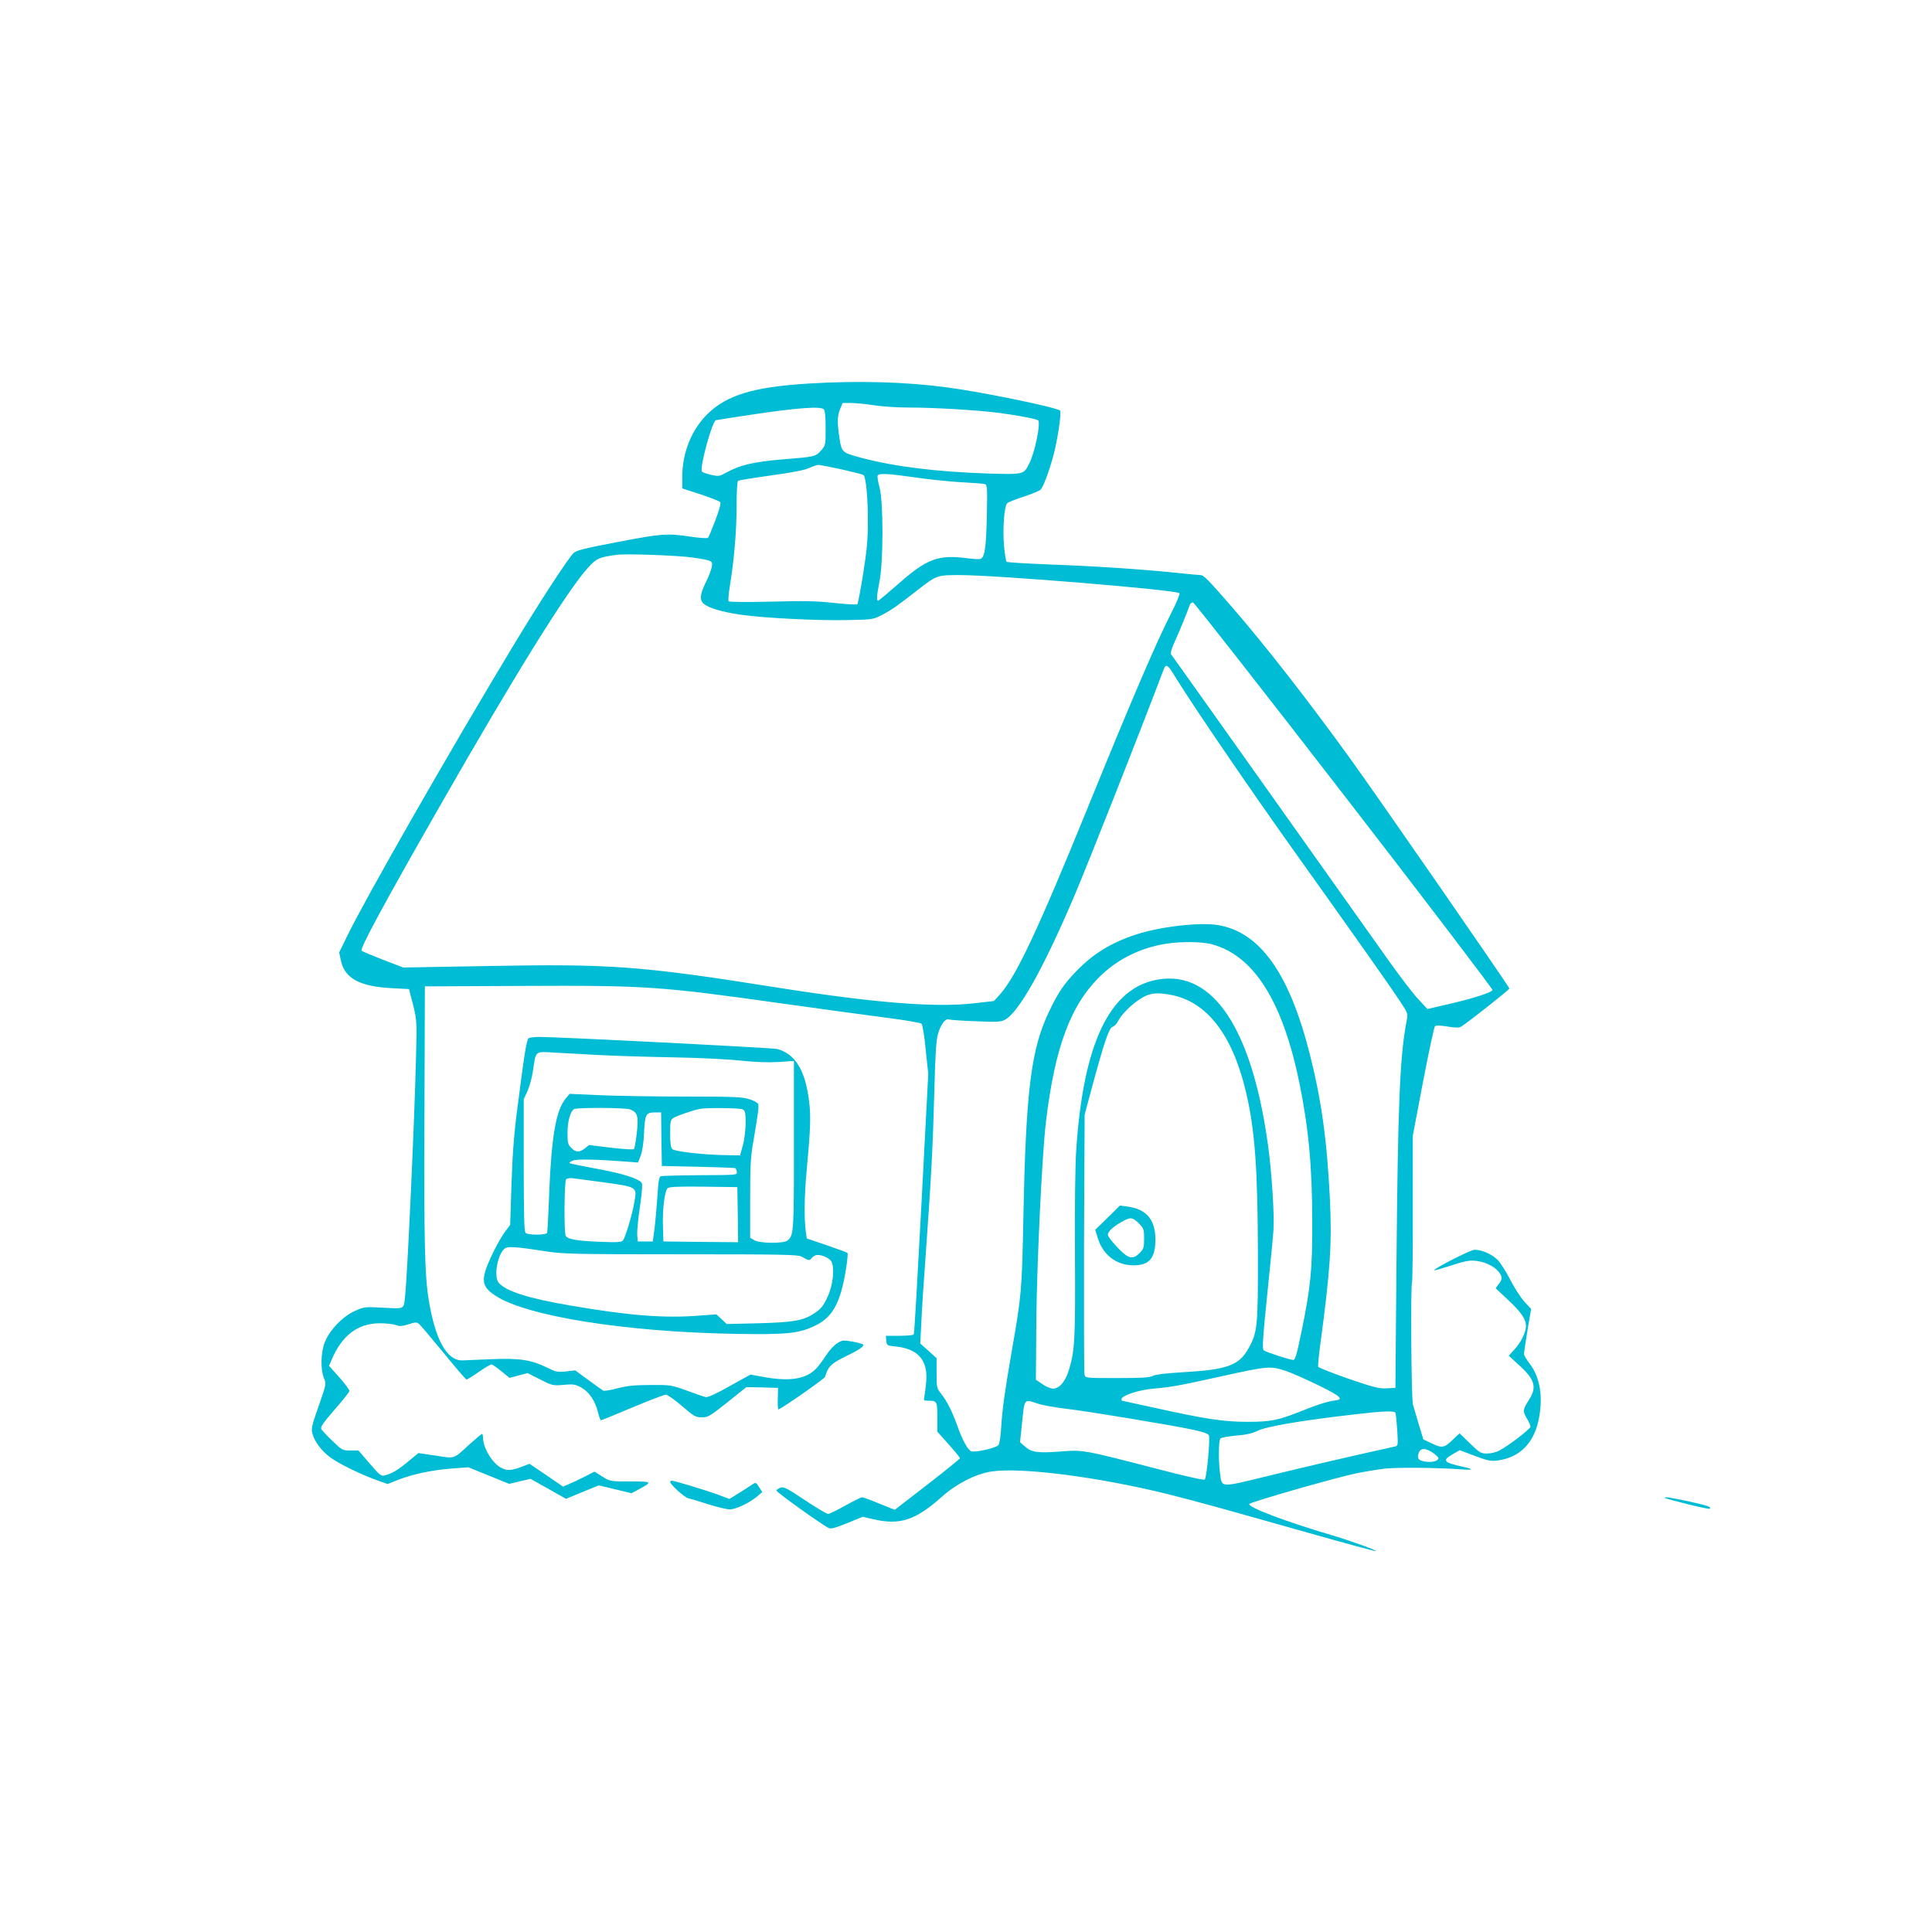 <?xml version="1.0" standalone="no"?>
<!DOCTYPE svg PUBLIC "-//W3C//DTD SVG 20010904//EN"
 "http://www.w3.org/TR/2001/REC-SVG-20010904/DTD/svg10.dtd">
<svg version="1.0" xmlns="http://www.w3.org/2000/svg"
 width="1280pt" height="1280pt" viewBox="0 0 1280 1280"
 preserveAspectRatio="xMidYMid meet">
<g transform="translate(0,1280) scale(0.1,-0.1)"
fill="#00bcd4" stroke="none">
<path d="M5360 10259 c-366 -22 -545 -76 -674 -203 -105 -104 -166 -257 -166
-416 l0 -76 121 -39 c66 -22 125 -45 130 -51 7 -8 -4 -47 -31 -120 -23 -60
-45 -113 -49 -117 -5 -5 -56 -1 -113 7 -156 24 -195 21 -486 -35 -215 -41
-272 -55 -291 -72 -36 -34 -231 -333 -409 -629 -417 -691 -972 -1662 -1093
-1912 l-52 -106 12 -56 c26 -117 125 -170 339 -181 l112 -6 9 -36 c45 -172 44
-155 37 -421 -9 -397 -57 -1444 -72 -1575 -10 -92 1 -86 -143 -79 -124 7 -128
6 -189 -21 -82 -36 -171 -130 -201 -210 -26 -69 -28 -177 -5 -235 16 -40 16
-40 -35 -186 -46 -130 -50 -150 -41 -183 14 -52 61 -114 117 -156 57 -42 198
-111 305 -150 l76 -27 65 26 c97 38 219 65 352 76 l118 9 135 -55 136 -55 70
17 71 16 118 -66 117 -66 109 45 108 44 109 -26 108 -26 41 22 c101 54 99 56
-48 56 -133 0 -134 0 -186 32 l-52 33 -67 -34 c-37 -19 -84 -41 -104 -49 l-38
-16 -111 76 -111 75 -55 -21 c-68 -26 -99 -26 -139 -2 -58 35 -114 133 -114
197 0 13 -3 24 -6 24 -4 0 -40 -30 -81 -67 -113 -103 -95 -97 -226 -77 l-115
17 -68 -56 c-69 -57 -107 -80 -155 -92 -24 -6 -34 2 -100 79 l-74 86 -53 0
c-52 0 -56 2 -119 63 -36 34 -69 70 -74 79 -7 14 11 40 88 129 54 61 98 117
98 124 0 7 -30 48 -67 90 l-68 76 16 37 c68 165 176 246 324 245 41 0 88 -6
104 -12 22 -9 39 -8 82 5 46 15 55 15 70 3 9 -7 82 -94 162 -191 80 -98 148
-178 153 -178 4 0 40 22 80 50 40 28 78 50 85 50 6 0 36 -20 66 -45 l54 -44
59 16 60 16 83 -42 c81 -41 85 -42 155 -36 64 6 77 4 117 -17 53 -29 94 -89
112 -166 7 -28 16 -52 19 -52 3 0 97 38 208 85 112 47 212 85 222 85 11 0 59
-34 107 -75 80 -69 90 -75 132 -75 42 0 53 7 170 100 l125 100 105 -2 105 -3
-2 -73 c-1 -40 1 -72 5 -70 42 20 304 203 308 216 20 67 39 87 130 132 92 45
124 66 124 80 0 5 -31 14 -69 21 -65 11 -71 11 -104 -10 -20 -12 -52 -47 -73
-79 -20 -31 -49 -70 -63 -85 -66 -72 -171 -91 -339 -62 l-100 18 -139 -77
c-88 -50 -145 -76 -158 -72 -11 2 -67 22 -125 43 -103 37 -108 38 -240 37
-105 0 -153 -5 -219 -22 -46 -12 -88 -19 -95 -15 -6 3 -50 35 -98 70 l-87 64
-61 -7 c-55 -6 -66 -4 -125 25 -105 52 -185 64 -370 56 -88 -4 -174 -7 -192
-8 -102 -2 -179 136 -222 398 -27 160 -32 380 -29 1215 l3 865 640 3 c831 4
914 -2 1745 -119 234 -33 531 -73 660 -90 134 -17 240 -35 246 -42 6 -7 19
-84 27 -172 l17 -160 -45 -858 c-25 -472 -47 -863 -51 -868 -3 -5 -46 -9 -95
-9 l-90 0 3 -32 c3 -32 4 -33 63 -39 149 -15 215 -93 201 -238 -3 -36 -9 -78
-12 -94 -6 -25 -4 -27 24 -27 60 0 62 -3 62 -109 l0 -96 75 -84 c41 -46 75
-87 75 -92 0 -4 -97 -83 -216 -175 l-216 -167 -102 41 c-55 23 -107 42 -115
42 -7 0 -57 -25 -111 -55 -54 -30 -105 -55 -114 -55 -9 0 -78 41 -153 91 -118
79 -140 90 -161 83 -14 -5 -27 -13 -28 -19 -3 -9 301 -227 347 -249 15 -7 46
2 122 33 l103 42 64 -15 c182 -43 284 -10 463 150 94 84 223 150 327 165 197
30 718 -38 1175 -152 183 -46 349 -92 943 -260 233 -66 426 -118 428 -116 6 6
-165 68 -296 107 -301 89 -542 180 -544 205 -1 11 564 173 710 204 55 11 140
25 189 31 83 9 343 7 509 -5 76 -6 82 1 14 16 -136 30 -146 42 -73 85 l46 26
99 -37 c88 -33 107 -37 153 -31 153 21 248 123 276 296 23 142 1 259 -65 346
-19 25 -36 53 -37 62 0 10 10 81 23 158 l24 142 -47 51 c-25 29 -67 94 -92
144 -26 51 -63 109 -82 129 -37 38 -105 68 -154 68 -25 0 -275 -127 -267 -136
2 -2 53 13 113 32 88 29 120 35 161 31 61 -6 124 -36 153 -73 26 -33 26 -49 0
-82 l-20 -27 80 -75 c89 -83 121 -130 121 -175 -1 -42 -31 -106 -76 -155 l-38
-42 62 -57 c110 -98 126 -149 74 -232 -44 -69 -45 -77 -17 -125 14 -23 25 -49
25 -56 0 -15 -150 -130 -208 -159 -20 -11 -56 -19 -80 -19 -41 0 -49 5 -113
67 l-69 67 -38 -36 c-64 -62 -76 -64 -144 -32 l-58 28 -29 95 c-16 53 -34 114
-40 136 -11 41 -16 796 -6 807 3 3 6 223 5 489 l0 484 68 358 c38 197 73 362
79 368 6 6 34 6 83 -2 53 -9 77 -9 90 -1 50 31 320 245 320 253 0 11 -885
1289 -1059 1529 -267 370 -557 742 -770 988 -170 196 -196 222 -219 222 -11 0
-82 7 -158 15 -236 24 -537 44 -834 55 -156 6 -287 14 -291 18 -4 4 -12 51
-17 105 -10 108 1 264 21 283 7 7 56 26 110 44 53 17 104 38 111 46 17 17 49
99 81 211 29 99 60 302 48 313 -22 21 -526 125 -753 154 -272 36 -584 45 -910
25z m430 -144 c52 -8 154 -15 225 -15 177 0 455 -17 600 -35 124 -16 254 -41
263 -50 18 -18 -22 -214 -58 -284 -38 -76 -34 -75 -278 -68 -334 11 -612 45
-832 103 -132 35 -134 37 -148 130 -16 105 -15 146 4 194 l16 40 57 0 c31 0
99 -7 151 -15z m-332 -27 c8 -8 12 -50 12 -125 0 -111 0 -113 -30 -147 -37
-42 -39 -42 -260 -60 -188 -16 -278 -37 -366 -86 -47 -26 -53 -27 -102 -16
-28 6 -56 16 -61 21 -19 19 66 331 92 341 7 2 131 21 277 43 278 40 417 50
438 29z m119 -398 c75 -17 140 -33 145 -38 15 -15 28 -150 28 -301 0 -124 -6
-192 -31 -350 -17 -108 -35 -200 -39 -204 -4 -4 -72 -1 -151 8 -116 13 -197
15 -420 9 -174 -4 -278 -3 -282 3 -3 5 0 49 8 98 29 176 45 368 45 529 0 98 4
167 10 171 5 3 103 19 217 35 138 19 223 35 253 49 25 11 53 21 62 21 10 0 79
-14 155 -30z m493 -54 c91 -13 226 -27 300 -31 74 -4 143 -9 154 -12 17 -5 18
-17 14 -217 -5 -209 -14 -268 -42 -279 -8 -3 -49 -1 -92 5 -189 24 -264 -4
-454 -172 -69 -60 -128 -110 -132 -110 -12 0 -9 36 9 129 26 127 26 528 0 623
-10 37 -16 72 -12 78 10 16 75 12 255 -14z m-1480 -530 c132 -20 133 -21 125
-64 -4 -20 -19 -61 -35 -92 -42 -84 -47 -123 -19 -149 32 -29 127 -57 256 -75
152 -21 508 -39 703 -34 162 3 166 4 225 35 60 31 98 57 241 169 120 93 124
94 271 94 248 0 1434 -98 1457 -120 5 -5 -18 -60 -52 -127 -105 -207 -258
-563 -555 -1293 -331 -813 -475 -1119 -582 -1238 l-40 -44 -130 -15 c-262 -30
-670 3 -1330 108 -877 139 -1084 154 -1882 139 l-571 -10 -134 51 c-73 29
-137 55 -142 60 -14 12 147 310 527 974 490 857 833 1409 972 1563 57 63 73
70 190 86 61 9 413 -4 505 -18z m4315 -1575 c542 -701 984 -1282 983 -1290 -3
-17 -147 -62 -332 -103 l-99 -23 -62 67 c-34 36 -120 149 -192 250 -71 100
-424 597 -783 1103 -359 506 -657 925 -662 931 -5 7 6 42 28 90 31 68 76 178
97 237 4 10 14 17 22 15 8 -2 458 -576 1000 -1277z m-1127 798 c110 -182 501
-755 818 -1199 386 -541 613 -862 687 -975 45 -69 46 -71 36 -120 -45 -233
-58 -565 -67 -1605 l-7 -825 -58 -3 c-50 -3 -85 6 -254 64 -107 37 -197 73
-200 79 -2 7 5 79 16 161 64 473 76 658 62 949 -19 390 -56 658 -135 968 -135
531 -330 803 -607 848 -121 20 -382 -10 -541 -62 -166 -54 -286 -128 -399
-245 -82 -86 -117 -138 -174 -256 -124 -253 -158 -526 -175 -1378 -9 -475 -13
-518 -75 -870 -48 -278 -65 -400 -72 -518 -4 -66 -11 -109 -19 -117 -22 -21
-162 -51 -182 -39 -24 15 -57 76 -88 164 -34 95 -68 164 -108 215 -30 38 -31
42 -31 138 l0 99 -54 49 -54 48 7 138 c3 76 17 291 31 478 36 502 45 685 55
1050 7 263 12 342 25 387 19 63 49 102 71 94 8 -3 88 -9 177 -12 141 -6 167
-5 195 10 91 47 256 341 460 821 93 219 414 1032 593 1503 13 35 27 27 67 -39z
m247 -1784 c281 -73 473 -377 584 -921 61 -299 85 -555 85 -924 1 -306 -10
-422 -69 -712 -33 -161 -44 -198 -56 -198 -23 0 -185 53 -197 64 -10 10 -6 78
23 362 20 192 39 387 42 434 7 105 -12 390 -37 570 -107 765 -362 1150 -724
1091 -323 -52 -500 -421 -546 -1136 -7 -100 -10 -388 -8 -700 3 -554 -1 -627
-42 -757 -23 -73 -62 -118 -103 -118 -15 0 -48 13 -71 30 l-43 29 3 388 c3
374 38 1109 64 1323 60 501 167 782 370 973 117 110 269 182 435 206 98 14
226 12 290 -4z m-269 -336 c239 -44 409 -263 499 -644 59 -250 78 -508 79
-1080 1 -476 -3 -515 -65 -623 -61 -108 -142 -137 -427 -153 -116 -7 -184 -15
-203 -24 -22 -12 -74 -15 -238 -15 -210 0 -211 0 -216 23 -3 12 -4 405 -3 872
l4 850 51 190 c79 291 111 386 134 392 11 3 27 19 35 35 34 66 131 151 199
176 40 14 79 14 151 1z m761 -2491 c37 -12 134 -55 216 -95 146 -71 172 -94
116 -101 -48 -5 -116 -26 -220 -68 -160 -64 -207 -74 -366 -74 -156 0 -281 19
-623 95 -113 25 -206 45 -207 45 -2 0 -3 5 -3 10 0 24 115 62 213 70 123 11
170 20 442 80 317 70 330 71 432 38z m-1639 -218 c34 -11 120 -26 190 -34 145
-17 688 -107 835 -138 64 -14 101 -26 106 -37 10 -20 -14 -280 -27 -293 -6 -6
-124 20 -318 71 -497 128 -485 126 -643 114 -151 -11 -187 -5 -232 35 l-31 27
11 105 c20 193 11 181 109 150z m2366 -59 c4 -5 9 -57 13 -115 6 -105 6 -105
-18 -110 -302 -67 -573 -130 -819 -190 -345 -84 -323 -85 -337 13 -11 83 -10
218 3 231 6 6 53 14 105 19 65 5 107 15 137 30 58 30 293 70 652 111 179 21
256 24 264 11z m249 -266 c20 -14 37 -30 37 -35 0 -19 -39 -30 -84 -24 -49 7
-60 21 -46 59 12 33 44 33 93 0z"/>
<path d="M7338 4732 l-82 -80 18 -57 c34 -110 123 -177 233 -178 107 -1 148
46 148 173 -1 130 -60 199 -183 216 l-52 7 -82 -81z m207 -37 c33 -34 35 -40
35 -101 0 -59 -3 -68 -29 -95 -47 -47 -75 -40 -148 37 -35 36 -63 73 -63 83 0
22 32 52 90 85 59 34 73 33 115 -9z"/>
<path d="M3503 5922 c-14 -9 -28 -96 -73 -448 -24 -178 -34 -309 -41 -514 l-9
-275 -30 -40 c-43 -56 -115 -201 -135 -267 -22 -76 -7 -114 67 -162 206 -136
858 -240 1583 -253 355 -6 432 2 545 59 109 55 161 154 195 372 9 54 13 101
10 105 -3 3 -65 26 -138 51 l-132 45 -7 50 c-11 85 -9 235 6 396 25 266 29
360 17 459 -25 208 -91 317 -211 350 -33 8 -1443 80 -1575 80 -33 0 -65 -4
-72 -8z m467 -112 c96 -5 315 -12 485 -15 174 -3 374 -13 455 -22 97 -10 179
-13 248 -9 l102 7 0 -556 c0 -581 -1 -599 -43 -634 -26 -21 -188 -19 -221 3
l-26 16 0 259 c0 217 3 278 21 378 31 181 38 233 32 249 -3 8 -28 22 -57 31
-45 15 -97 18 -421 18 -203 0 -460 4 -570 9 l-201 9 -26 -31 c-64 -76 -94
-249 -109 -617 -5 -143 -12 -266 -14 -272 -6 -17 -127 -17 -143 -1 -9 9 -12
122 -12 449 l0 437 25 54 c13 29 30 90 36 133 20 137 10 129 147 121 64 -4
196 -11 292 -16z m204 -360 c50 -19 58 -46 45 -156 -6 -55 -15 -103 -19 -107
-4 -5 -72 0 -152 9 l-145 18 -28 -22 c-36 -28 -60 -28 -90 3 -22 21 -25 33
-25 100 0 75 18 141 43 157 17 11 341 10 371 -2z m747 0 c16 -9 19 -22 19 -93
-1 -48 -8 -109 -19 -147 l-18 -65 -94 2 c-150 2 -339 24 -355 40 -10 10 -14
40 -14 103 0 82 2 91 23 104 20 13 124 49 172 59 41 9 267 7 286 -3z m-539
-197 l3 -178 242 -5 c133 -3 244 -7 246 -10 3 -3 7 -14 9 -25 3 -20 -3 -20
-243 -21 -136 -1 -253 -4 -261 -7 -11 -4 -17 -35 -22 -129 -5 -67 -13 -163
-19 -213 l-12 -90 -50 0 -50 0 -3 44 c-2 24 6 109 18 188 15 104 18 149 10
158 -24 28 -124 60 -293 91 -98 18 -181 35 -184 38 -3 3 7 11 23 17 28 11 154
8 355 -7 l76 -6 17 43 c11 28 20 84 23 154 6 124 12 135 75 135 l38 0 2 -177z
m-407 -283 c253 -35 246 -30 227 -138 -13 -80 -59 -230 -75 -251 -10 -11 -40
-13 -157 -8 -147 6 -207 16 -222 39 -12 21 -10 362 3 375 6 6 25 9 43 7 17 -2
99 -13 181 -24z m913 -218 l2 -182 -247 2 -248 3 -3 105 c-3 108 11 225 30
247 8 10 62 13 237 11 l226 -3 3 -183z m-1268 -243 c115 -17 187 -19 895 -19
653 0 774 -2 795 -15 47 -27 53 -28 64 -14 6 9 19 18 28 22 27 10 87 -12 105
-39 24 -37 13 -156 -22 -231 -30 -67 -47 -87 -98 -119 -68 -44 -137 -55 -362
-61 l-210 -5 -34 32 -35 32 -110 -8 c-235 -19 -471 0 -860 67 -274 47 -421 93
-471 149 -33 37 -14 172 33 223 20 22 63 20 282 -14z"/>
<path d="M4440 2982 c0 -17 95 -103 119 -108 14 -3 74 -21 133 -40 59 -19 124
-34 144 -34 39 0 132 44 183 88 l31 27 -21 33 c-20 31 -23 32 -43 18 -11 -8
-51 -33 -87 -56 l-66 -41 -67 25 c-74 28 -297 96 -315 96 -6 0 -11 -4 -11 -8z"/>
<path d="M11031 2876 c11 -9 290 -78 296 -72 13 12 -9 20 -135 48 -116 25
-172 34 -161 24z"/>
</g>
</svg>
